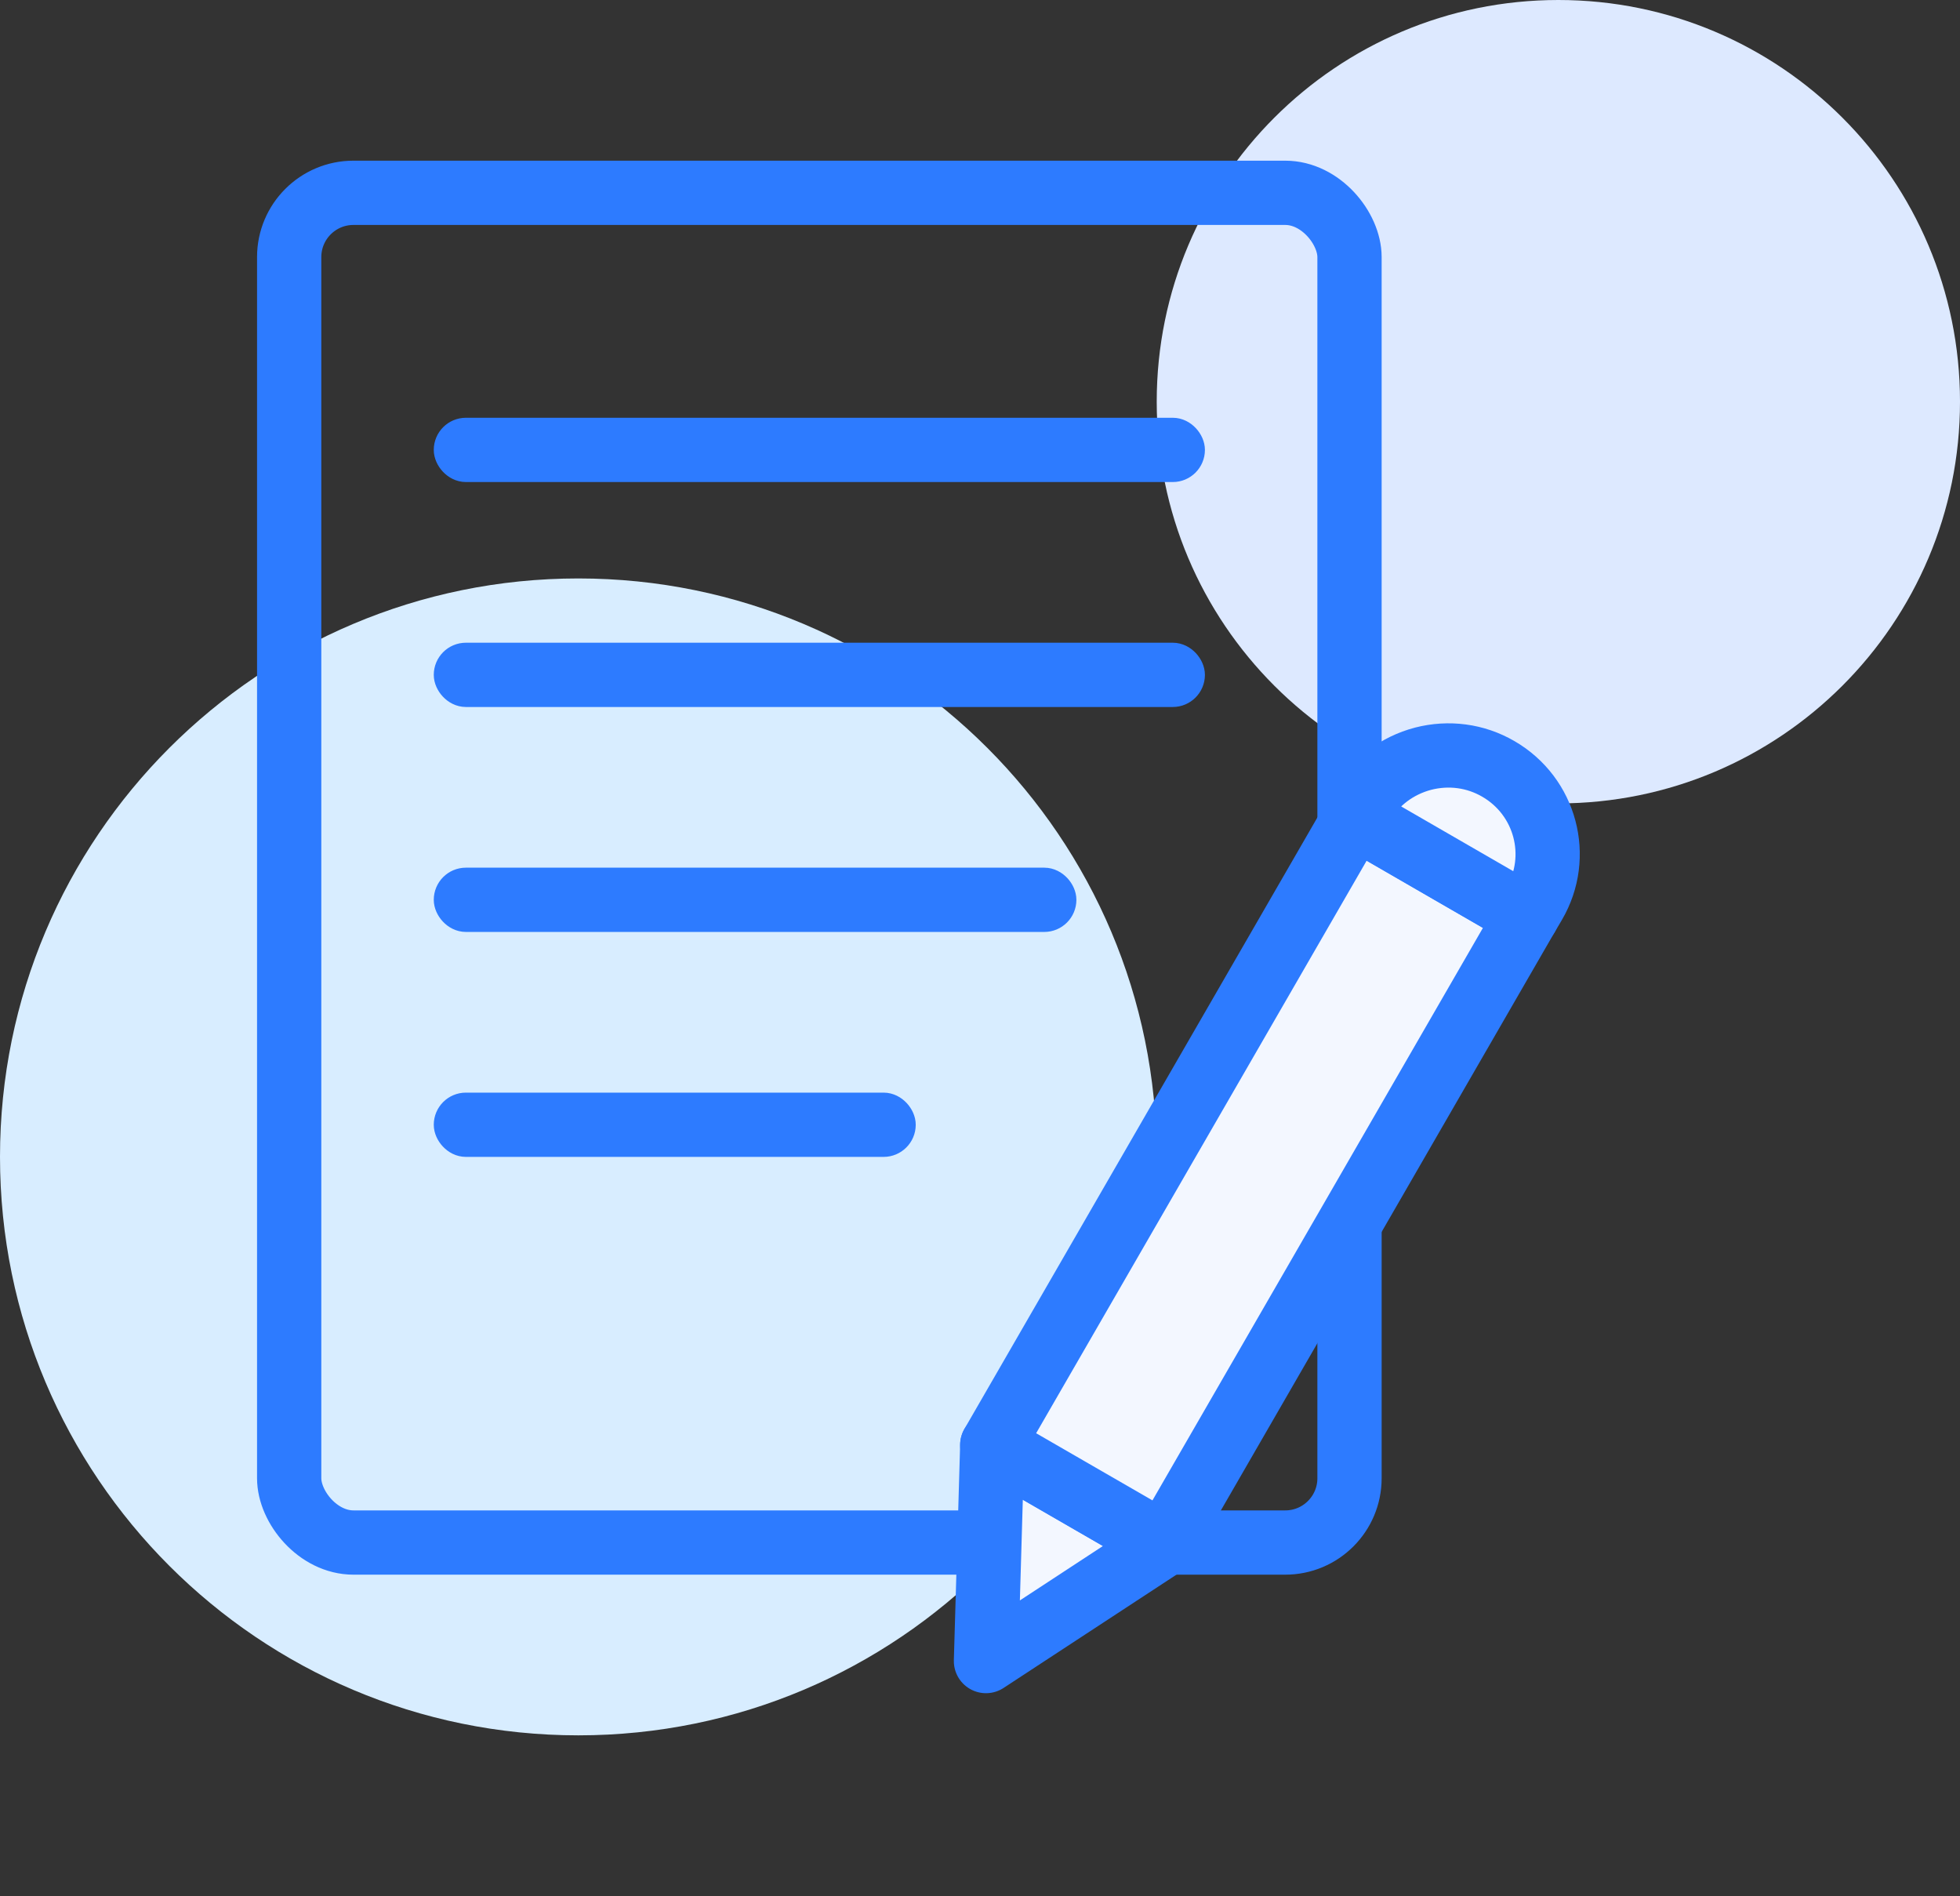 <?xml version="1.0" encoding="UTF-8"?>
<svg width="61px" height="59px" viewBox="0 0 61 59" version="1.1" xmlns="http://www.w3.org/2000/svg" xmlns:xlink="http://www.w3.org/1999/xlink">
    <rect x="0" y="0" width="61" height="59" fill="#333333" stroke="none"/>
    <!-- Generator: Sketch 59.1 (86144) - https://sketch.com -->
    <title>icon_dzfa_3</title>
    <desc>Created with Sketch.</desc>
    <g id="页面-1" stroke="none" stroke-width="1" fill="none" fill-rule="evenodd">
        <g id="品牌类" transform="translate(-833, -2394)">
            <g id="专心服务" transform="translate(361, 1728)">
                <g id="6大步骤" transform="translate(29, 483)">
                    <g id="icon_dzfa_3" transform="translate(443, 183)">
                        <path d="M48.5,25 C55.404,25 61,19.404 61,12.5 C61,5.596 55.404,0 48.5,0 C41.596,0 36,5.596 36,12.5 C36,19.404 41.596,25 48.5,25 Z" id="路径备份-6" fill="#DDE9FF" fill-rule="nonzero"></path>
                        <path d="M18,54 C27.941,54 36,45.941 36,36 C36,26.059 27.941,18 18,18 C8.059,18 0,26.059 0,36 C0,45.941 8.059,54 18,54 Z" id="路径备份-7" fill="#D8EDFF" fill-rule="nonzero"></path>
                        <rect id="矩形" stroke="#2D7BFF" stroke-width="2" x="9" y="6" width="33" height="42" rx="2"></rect>
                        <rect id="矩形" stroke="#2D7BFF" fill="#D8D8D8" x="14" y="13.5" width="23" height="1" rx="0.5"></rect>
                        <rect id="矩形备份-2" stroke="#2D7BFF" fill="#D8D8D8" x="14" y="20.5" width="23" height="1" rx="0.5"></rect>
                        <rect id="矩形备份-4" stroke="#2D7BFF" fill="#D8D8D8" x="14" y="27.5" width="19" height="1" rx="0.5"></rect>
                        <rect id="矩形备份-14" stroke="#2D7BFF" fill="#D8D8D8" x="14" y="34.5" width="14" height="1" rx="0.5"></rect>
                        <g id="课程定制" transform="translate(19, 15)" fill="#F3F7FF" fill-rule="nonzero" stroke="#2D7BFF" stroke-linejoin="round" stroke-width="2">
                            <g id="笔" transform="translate(20.244, 22.022) rotate(-330) translate(-20.244, -22.022) translate(6.744, 5.022)">
                                <polygon id="路径" transform="translate(14.143, 29.682) rotate(-30) translate(-14.143, -29.682) " points="11.565 26.32 16.916 29.41 11.369 33.044"></polygon>
                                <polygon id="路径" transform="translate(13.319, 16.774) rotate(-30) translate(-13.319, -16.774) " points="5 25.003 16.286 5.455 21.637 8.546 10.352 28.093"></polygon>
                                <path d="M15.702,6.613 L15.474,7 L10.123,3.909 L10.351,3.521 C10.768,2.818 11.439,2.315 12.241,2.102 C13.043,1.895 13.877,2.005 14.587,2.418 C16.06,3.27 16.562,5.148 15.702,6.613 Z" id="路径" transform="translate(13.123, 4.5) rotate(-30) translate(-13.123, -4.5) "></path>
                            </g>
                        </g>
                    </g>
                </g>
            </g>
        </g>
    </g>
</svg>